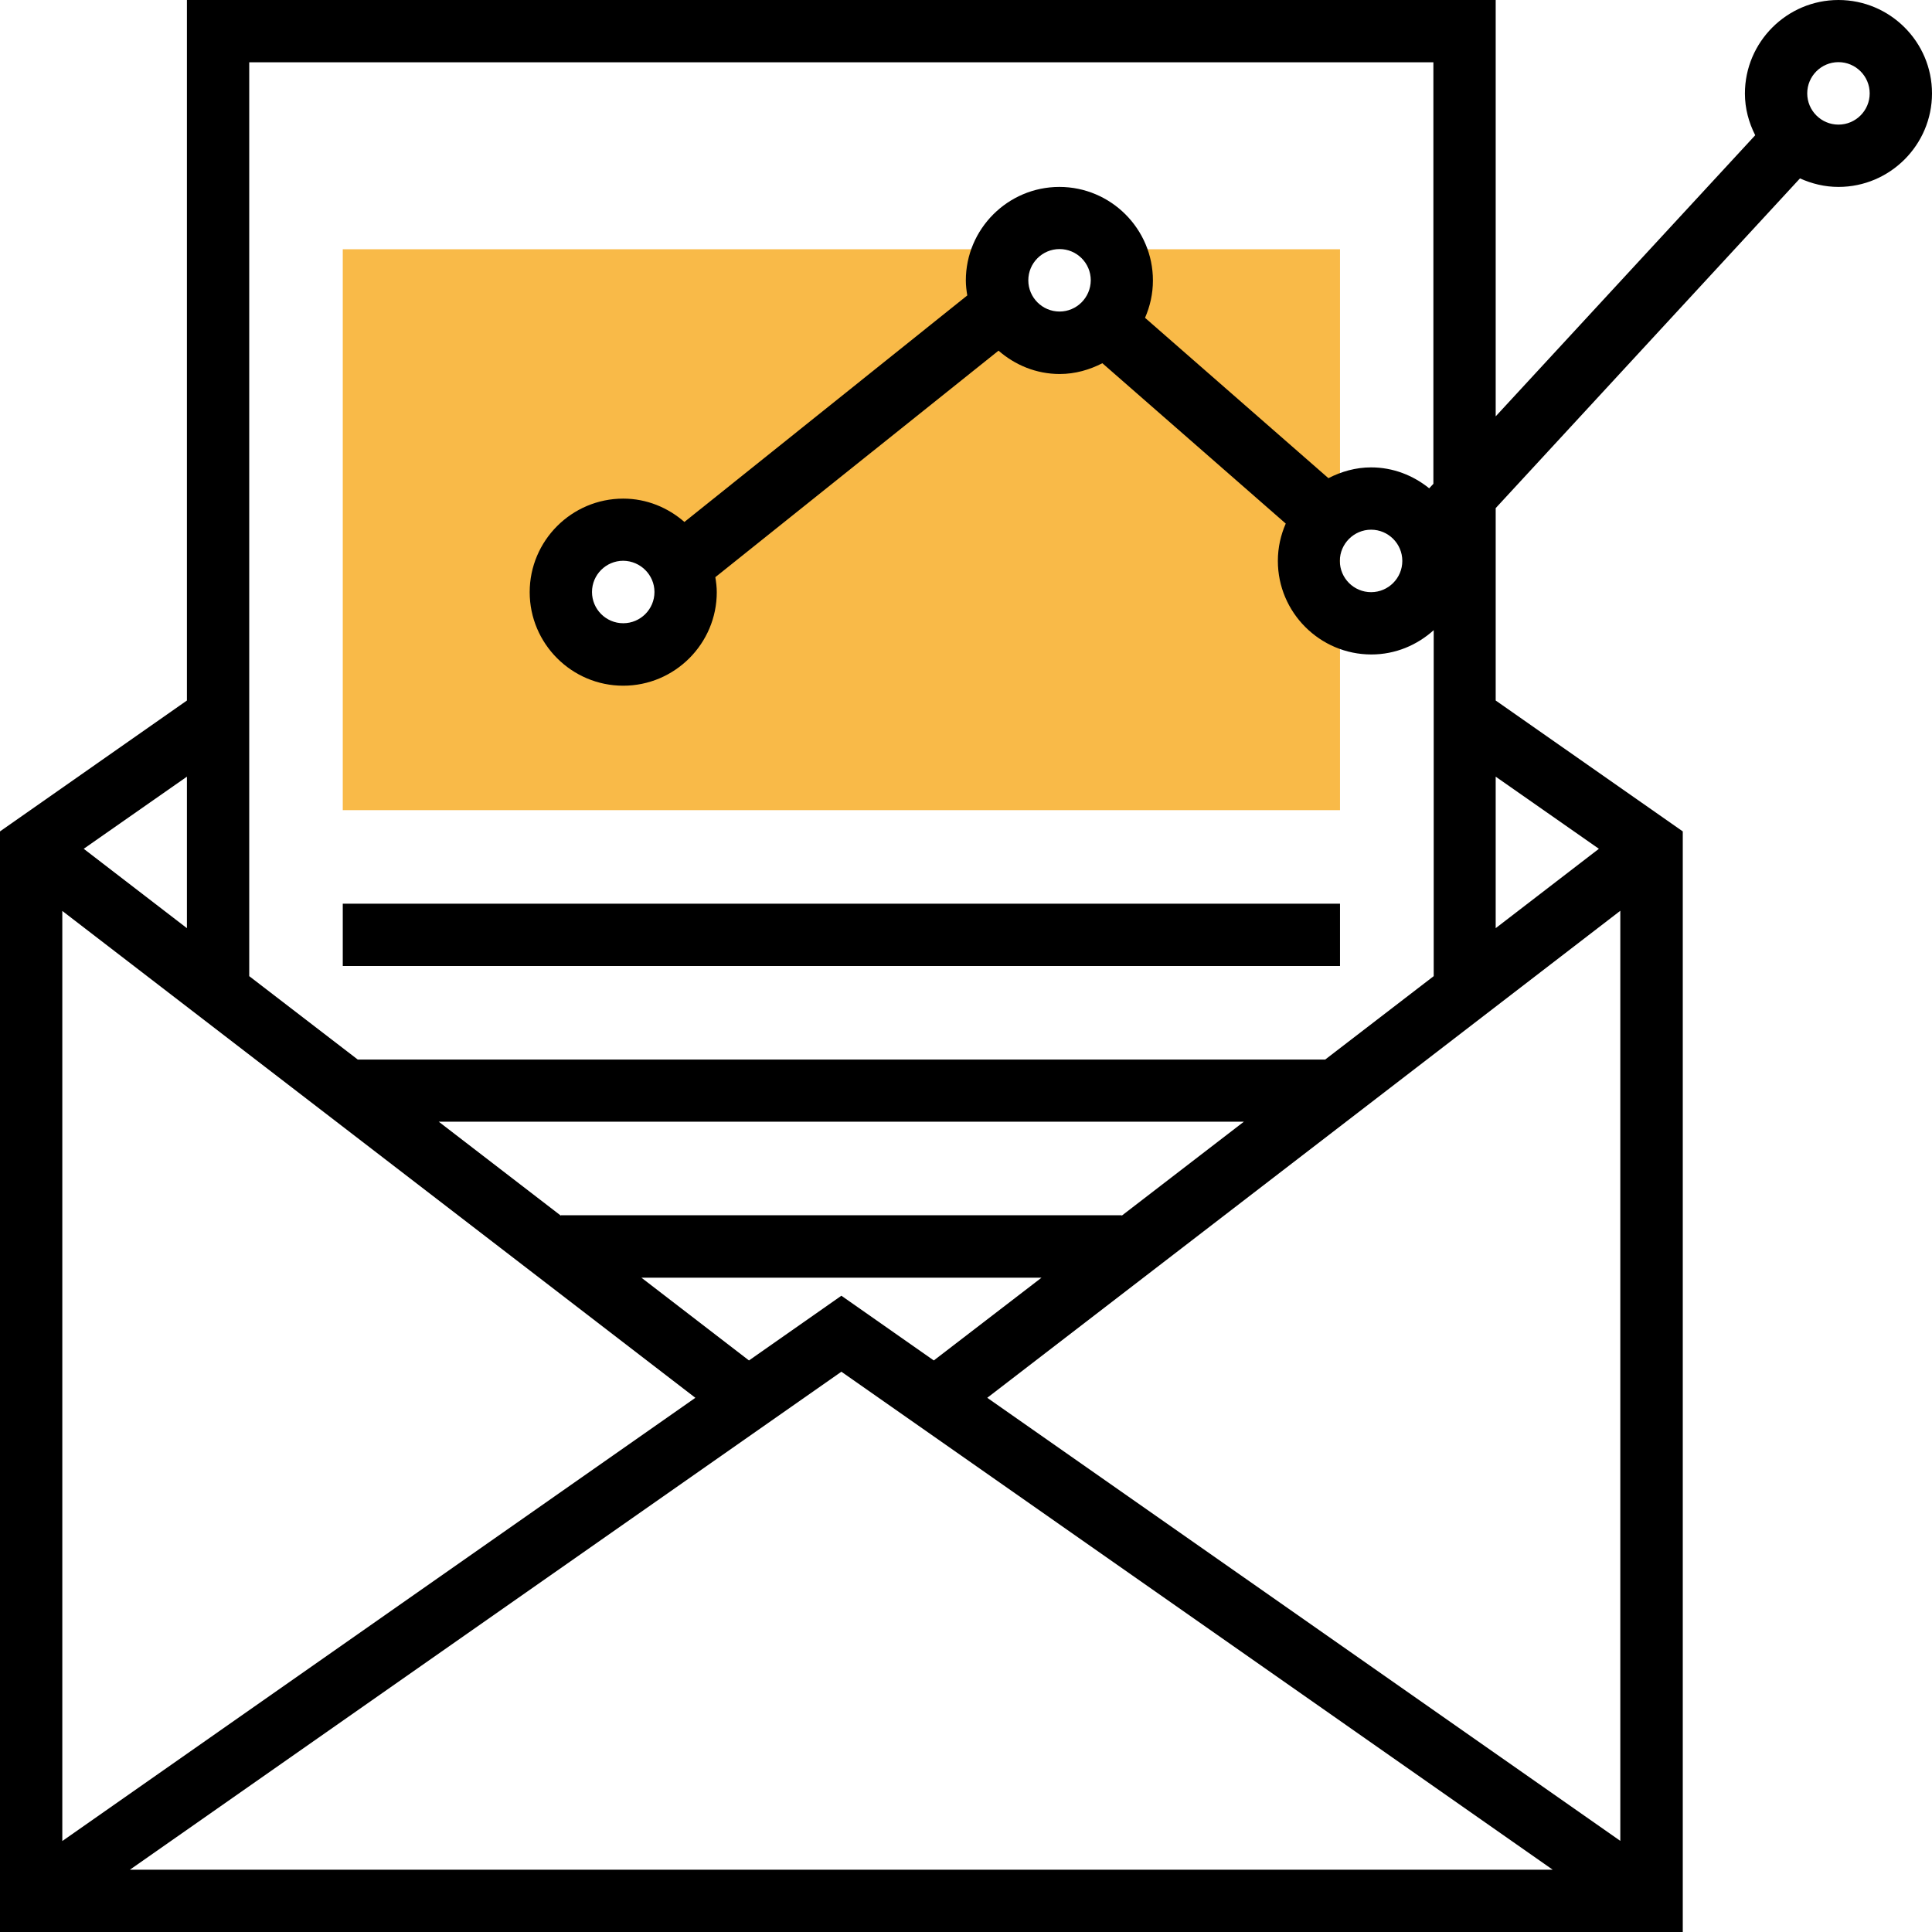 <!-- Generator: Adobe Illustrator 25.1.0, SVG Export Plug-In  -->
<svg version="1.1" xmlns="http://www.w3.org/2000/svg" xmlns:xlink="http://www.w3.org/1999/xlink" x="0px" y="0px" width="120px"
	 height="120px" viewBox="0 0 120 120" style="overflow:visible;enable-background:new 0 0 120 120;" xml:space="preserve">
<style type="text/css">
	.st0{fill:#F9BA48;}
</style>
<defs>
</defs>
<g>
	<g>
		<path class="st0" d="M69.14,15.48c0.33,0.57,0.54,1.23,0.54,1.94c0,2.14-1.73,3.87-3.87,3.87c-2.14,0-3.87-1.73-3.87-3.87
			c0-0.71,0.21-1.36,0.54-1.94H21.29v34.84h61.94V15.48H69.14z M38.71,40.65c-2.14,0-3.87-1.73-3.87-3.87
			c0-2.14,1.73-3.87,3.87-3.87c2.14,0,3.87,1.73,3.87,3.87C42.58,38.91,40.85,40.65,38.71,40.65z"/>
		<rect x="21.29" y="56.13" width="61.94" height="3.87"/>
		<path d="M114.19,0c-3.2,0-5.81,2.61-5.81,5.81c0,0.93,0.24,1.8,0.64,2.59L92.9,25.86V0H11.61v43.51L0,51.64V120h104.52V51.64
			L92.9,43.51V31.56l18.9-20.48c0.73,0.33,1.53,0.53,2.39,0.53c3.2,0,5.81-2.61,5.81-5.81S117.39,0,114.19,0z M43.19,86.82
			L3.87,114.35V56.58L43.19,86.82z M52.26,80.48l-5.74,4.02l-6.68-5.14h24.85L58,84.5L52.26,80.48z M34.84,75.48v0.03l-7.59-5.84
			h50.01l-7.59,5.84v-0.03L34.84,75.48L34.84,75.48z M52.26,85.2l44.18,30.93H8.07L52.26,85.2z M61.32,86.82l39.32-30.25v57.77
			L61.32,86.82z M89.03,3.87v26.18l-0.26,0.28c-0.99-0.8-2.24-1.3-3.61-1.3c-0.96,0-1.85,0.26-2.65,0.67l-11.39-9.96
			c0.31-0.71,0.49-1.49,0.49-2.32c0-3.2-2.61-5.81-5.81-5.81c-3.2,0-5.81,2.61-5.81,5.81c0,0.32,0.04,0.63,0.09,0.93L42.51,32.42
			c-1.02-0.89-2.34-1.45-3.8-1.45c-3.2,0-5.81,2.61-5.81,5.81c0,3.2,2.61,5.81,5.81,5.81c3.2,0,5.81-2.61,5.81-5.81
			c0-0.32-0.04-0.63-0.09-0.93l17.59-14.07c1.02,0.89,2.34,1.45,3.8,1.45c0.96,0,1.85-0.26,2.65-0.67l11.39,9.96
			c-0.31,0.71-0.49,1.49-0.49,2.32c0,3.2,2.61,5.81,5.81,5.81c1.49,0,2.84-0.58,3.87-1.51v21.49l-6.74,5.18H22.22l-6.74-5.18V3.87
			H89.03z M85.16,32.9c1.07,0,1.94,0.87,1.94,1.94s-0.87,1.94-1.94,1.94c-1.07,0-1.94-0.87-1.94-1.94S84.1,32.9,85.16,32.9z
			 M65.81,19.35c-1.07,0-1.94-0.87-1.94-1.94c0-1.07,0.87-1.94,1.94-1.94c1.07,0,1.94,0.87,1.94,1.94
			C67.74,18.49,66.87,19.35,65.81,19.35z M40.65,36.77c0,1.07-0.87,1.94-1.94,1.94c-1.07,0-1.94-0.87-1.94-1.94
			c0-1.07,0.87-1.94,1.94-1.94C39.78,34.84,40.65,35.71,40.65,36.77z M11.61,57.65L5.2,52.72l6.41-4.48V57.65z M99.31,52.72
			l-6.41,4.93v-9.41L99.31,52.72z M114.19,7.74c-1.07,0-1.94-0.87-1.94-1.94s0.87-1.94,1.94-1.94c1.07,0,1.94,0.87,1.94,1.94
			S115.26,7.74,114.19,7.74z"/>
	</g>
</g>
</svg>
